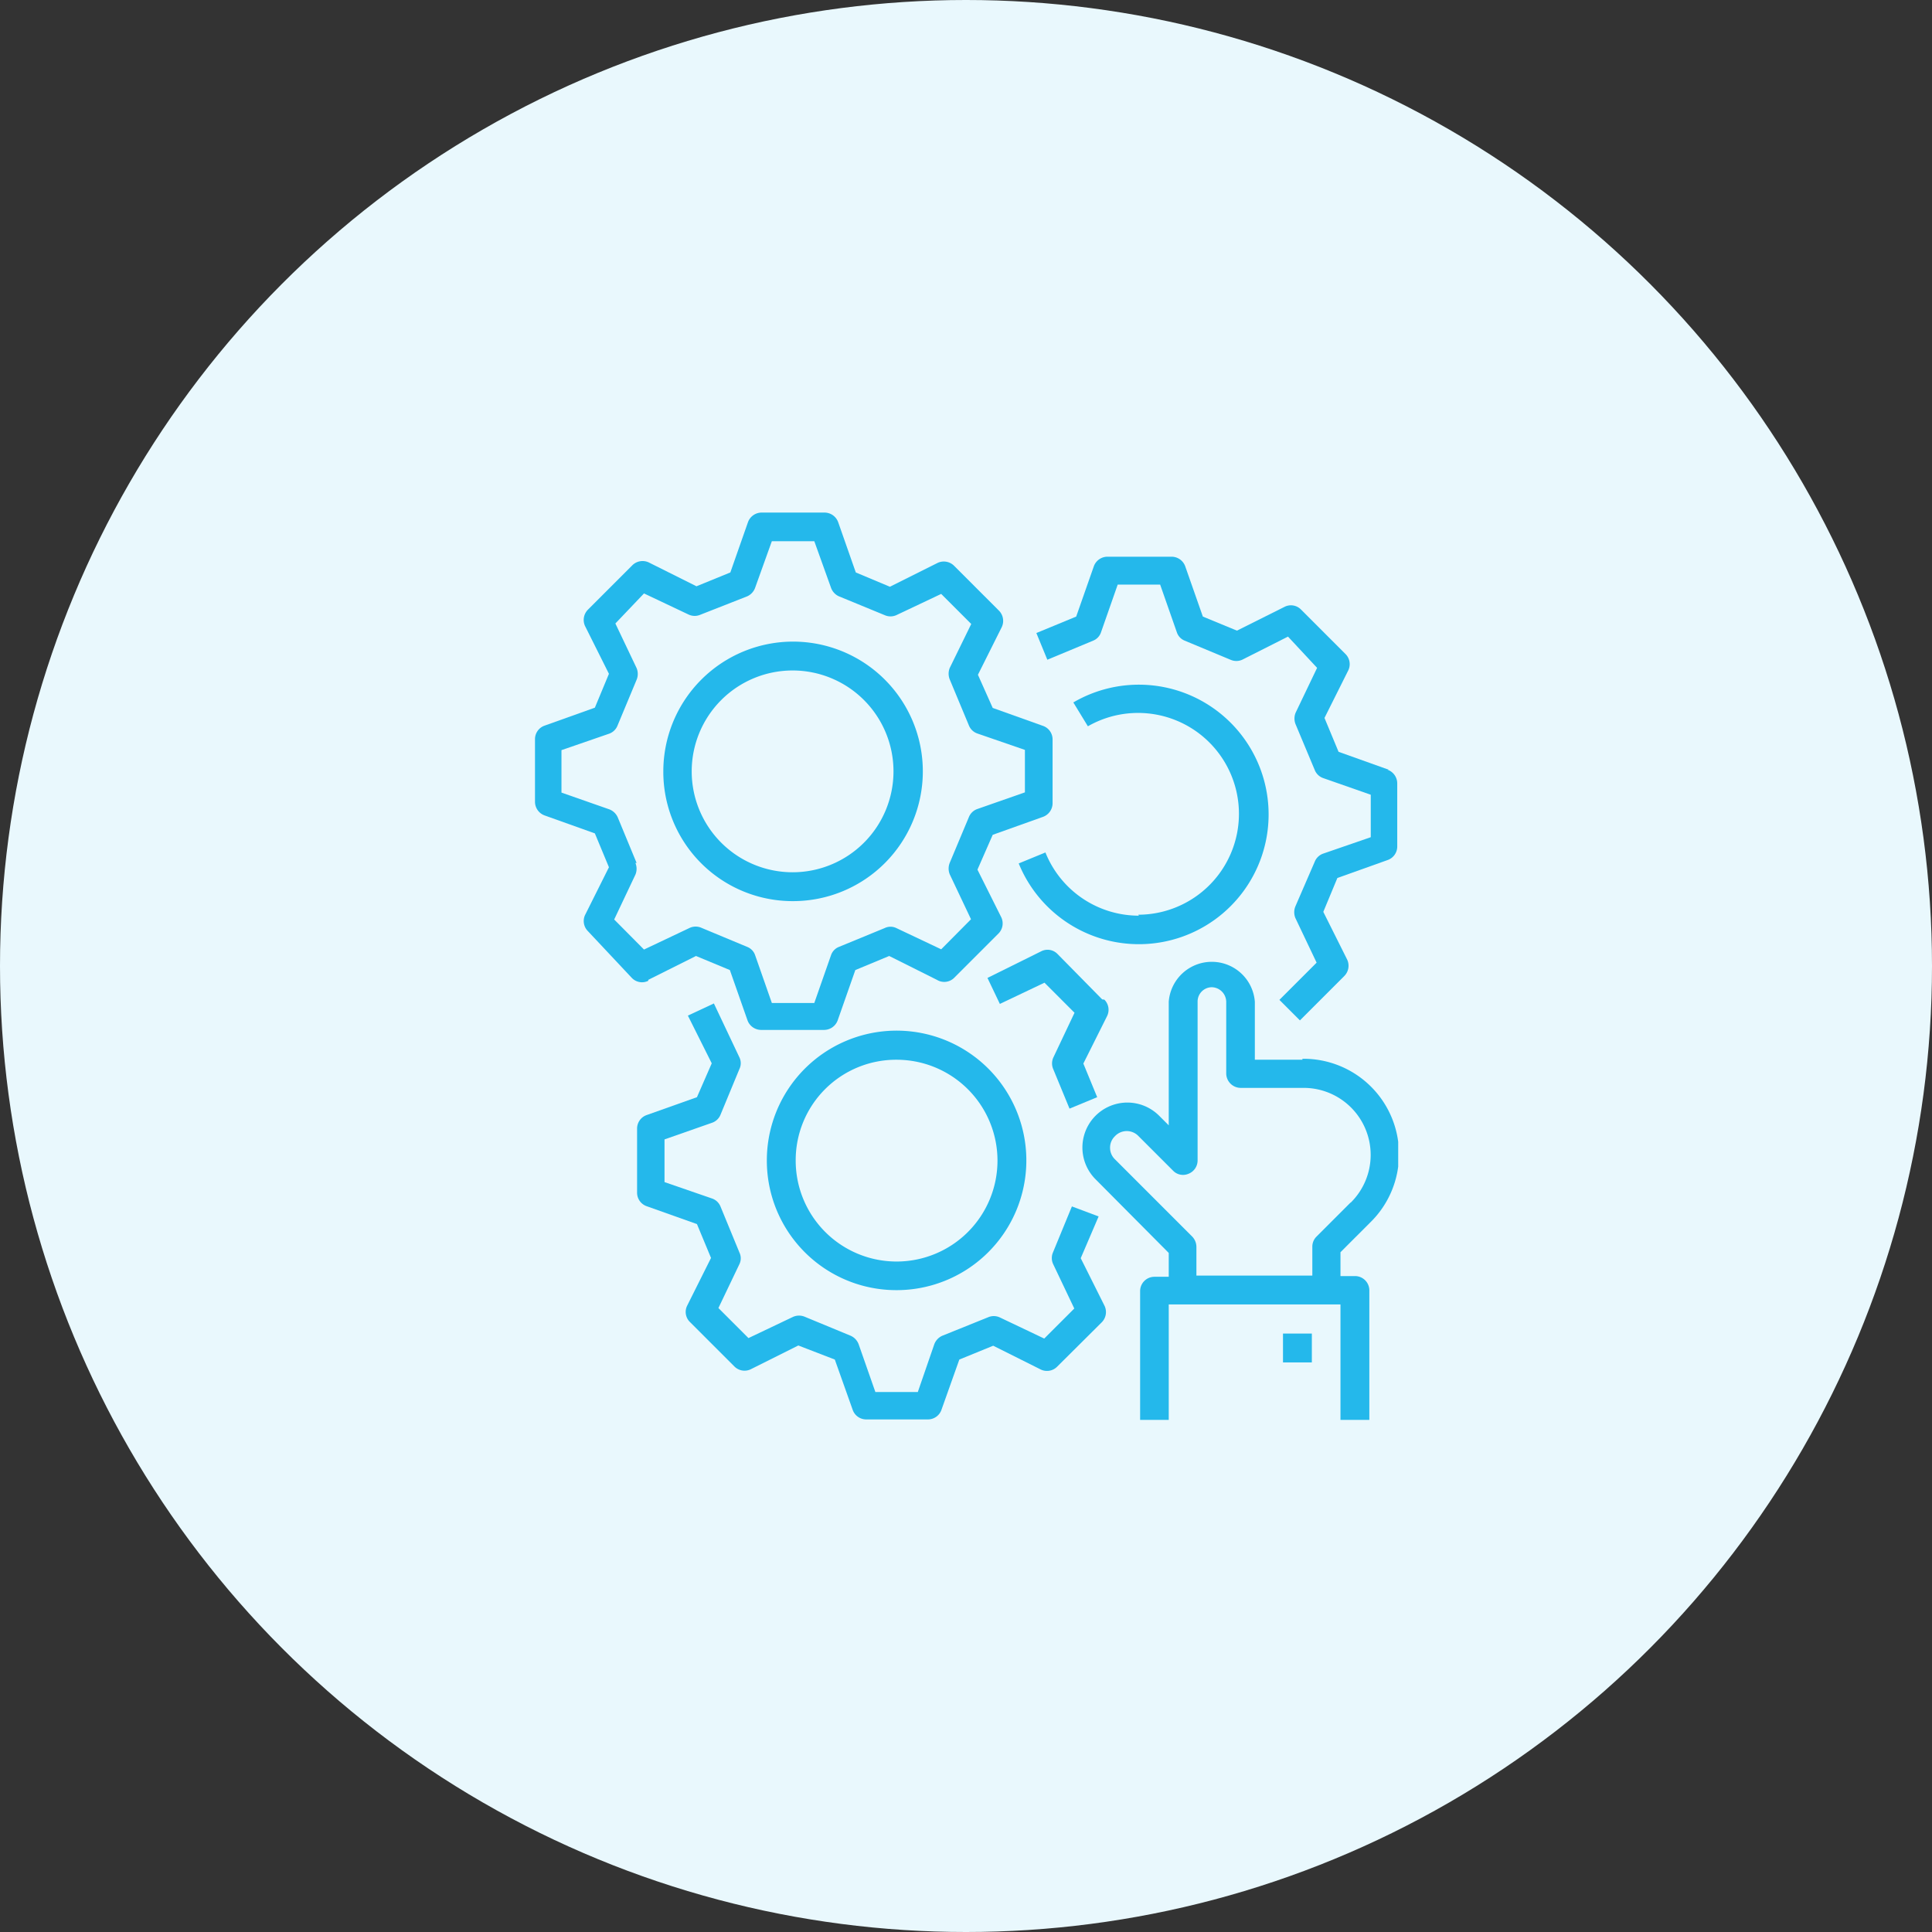 <svg xmlns="http://www.w3.org/2000/svg" xmlns:xlink="http://www.w3.org/1999/xlink" viewBox="0 0 81 81"><rect x="0" y="0" width="81" height="81" fill="#333333" stroke="none"/><defs><style>.cls-1{fill:none;}.cls-2{fill:#e9f8fd;}.cls-3{fill:#24b8eb;}.cls-4{clip-path:url(#clip-path);}</style><clipPath id="clip-path"><rect class="cls-1" x="22.37" y="21.47" width="36.25" height="38.06"/></clipPath></defs><g id="Layer_2" data-name="Layer 2"><g id="Layer_1-2" data-name="Layer 1"><circle class="cls-2" cx="40.5" cy="40.5" r="40.5"/><path class="cls-3" d="M27.18,41.08l2-1,1.42.59.74,2.11a.61.61,0,0,0,.57.4h2.64a.61.61,0,0,0,.57-.4l.74-2.11,1.42-.59,2,1A.59.59,0,0,0,40,41l1.86-1.86a.6.6,0,0,0,.12-.68l-1-2L41.62,35l2.1-.75a.61.61,0,0,0,.41-.57V31a.6.6,0,0,0-.41-.57l-2.1-.75L41,28.29l1-2a.61.61,0,0,0-.12-.69L40,23.72a.61.61,0,0,0-.69-.12l-2,1L35.88,24l-.74-2.11a.61.61,0,0,0-.57-.4H31.93a.61.61,0,0,0-.57.4L30.62,24l-1.42.58-2-1a.61.61,0,0,0-.69.12l-1.86,1.86a.61.61,0,0,0-.12.69l1,2-.59,1.42-2.1.75a.6.6,0,0,0-.41.57v2.63a.61.61,0,0,0,.41.57l2.1.75.59,1.42-1,2a.6.6,0,0,0,.12.68L26.49,41a.59.59,0,0,0,.69.12Zm-.49-4.9-.79-1.91a.63.63,0,0,0-.36-.34l-2-.7V31.45l2-.69a.59.59,0,0,0,.35-.34l.8-1.92a.64.64,0,0,0,0-.49l-.89-1.87L27,24.88l1.88.89a.6.6,0,0,0,.49,0L31.33,25a.62.62,0,0,0,.33-.36l.7-1.95h1.78l.7,1.95a.62.62,0,0,0,.33.36l1.92.79a.6.6,0,0,0,.49,0l1.88-.89,1.26,1.26L39.82,28a.64.64,0,0,0,0,.49l.8,1.92a.59.59,0,0,0,.35.34l2,.69v1.78l-2,.7a.59.59,0,0,0-.35.34l-.8,1.91a.64.64,0,0,0,0,.49l.89,1.88-1.25,1.26-1.88-.89a.56.56,0,0,0-.49,0l-1.92.79a.57.57,0,0,0-.33.35l-.7,2H32.36l-.7-2a.57.57,0,0,0-.33-.35l-1.92-.8a.6.6,0,0,0-.49,0L27,39.81l-1.25-1.26.89-1.88a.64.64,0,0,0,0-.49Z"/><path class="cls-3" d="M33.25,37.78a5.44,5.44,0,1,0-5.44-5.44,5.42,5.42,0,0,0,5.44,5.44Zm0-9.67A4.23,4.23,0,1,1,29,32.34a4.23,4.23,0,0,1,4.23-4.23Z"/><path class="cls-3" d="M44.94,50.58l-.79,1.92a.6.6,0,0,0,0,.49l.89,1.87-1.26,1.26-1.87-.89a.6.6,0,0,0-.49,0L39.51,56a.63.63,0,0,0-.34.36l-.69,2H36.7l-.7-2a.63.63,0,0,0-.34-.36l-1.91-.79a.62.62,0,0,0-.5,0l-1.87.89-1.26-1.26L31,53a.56.56,0,0,0,0-.49l-.79-1.92a.59.59,0,0,0-.35-.34l-2-.69V47.77l2-.7a.59.59,0,0,0,.35-.34L31,44.82a.56.56,0,0,0,0-.49l-1.07-2.26-1.09.51,1,2L29.22,46l-2.11.75a.6.6,0,0,0-.4.57V50a.6.6,0,0,0,.4.57l2.11.75.59,1.42-1,2a.59.59,0,0,0,.12.69l1.86,1.86a.6.6,0,0,0,.68.12l2-1L35,57l.75,2.11a.6.6,0,0,0,.57.4H38.9a.6.6,0,0,0,.57-.4L40.22,57l1.42-.58,2,1a.6.6,0,0,0,.68-.12l1.87-1.86a.61.61,0,0,0,.12-.69l-1-2L46.06,51Z"/><path class="cls-3" d="M46.21,41.9,44.34,40a.58.58,0,0,0-.68-.12L41.4,41l.52,1.09,1.87-.89,1.26,1.26-.89,1.88a.6.6,0,0,0,0,.49l.68,1.65L46,46l-.58-1.41,1-2a.6.6,0,0,0-.12-.68Z"/><path class="cls-3" d="M37.59,54.09a5.44,5.44,0,1,0-5.44-5.43,5.43,5.43,0,0,0,5.44,5.43Zm0-9.66a4.23,4.23,0,1,1-4.23,4.23,4.21,4.21,0,0,1,4.23-4.23Z"/><path class="cls-3" d="M58.22,32.27l-2.1-.75-.59-1.42,1-2a.6.6,0,0,0-.12-.68l-1.86-1.86a.59.59,0,0,0-.69-.12l-2,1-1.43-.59-.74-2.11a.61.61,0,0,0-.57-.4H46.43a.61.61,0,0,0-.57.4l-.74,2.11-1.67.69.46,1.12,1.92-.8a.57.57,0,0,0,.33-.35l.7-2h1.78l.7,2a.57.57,0,0,0,.33.35l1.92.8a.6.6,0,0,0,.49,0L54,26.69,55.22,28l-.9,1.88a.64.64,0,0,0,0,.49l.8,1.91a.59.59,0,0,0,.35.34l2,.7v1.78l-2,.69a.59.59,0,0,0-.35.34L54.31,38a.64.64,0,0,0,0,.49l.89,1.87-1.56,1.56.86.86,1.86-1.86a.61.61,0,0,0,.12-.69l-1-2,.59-1.42,2.1-.75a.6.6,0,0,0,.41-.57V32.84a.61.61,0,0,0-.41-.57Z"/><g class="cls-4"><path class="cls-3" d="M47.75,38.39a4.22,4.22,0,0,1-3.92-2.65l-1.12.46A5.44,5.44,0,1,0,45,29.45l.61,1a4.23,4.23,0,1,1,2.11,7.9Z"/><path class="cls-3" d="M54.61,44.43h-2V42A1.81,1.81,0,0,0,49,42v5.18l-.4-.4a1.88,1.88,0,1,0-2.67,2.66L49,52.53v1h-.6a.6.6,0,0,0-.6.6v5.44H49V54.69H56.2v4.84h1.21V54.1a.6.6,0,0,0-.6-.6H56.2v-1l1.24-1.24a4,4,0,0,0-2.84-6.87Zm2,6-1.42,1.42a.59.59,0,0,0-.17.42v1.21H50.16V52.28a.63.63,0,0,0-.17-.43L46.74,48.6a.67.67,0,0,1-.2-.48.66.66,0,0,1,.2-.48.68.68,0,0,1,1,0l1.44,1.44a.58.58,0,0,0,.65.13.6.6,0,0,0,.38-.56V42a.6.6,0,0,1,.6-.61.62.62,0,0,1,.6.61v3a.61.61,0,0,0,.6.61h2.63a2.81,2.81,0,0,1,2,4.8Z"/></g><rect class="cls-3" x="53.79" y="55.91" width="1.21" height="1.21"/></g></g></svg>